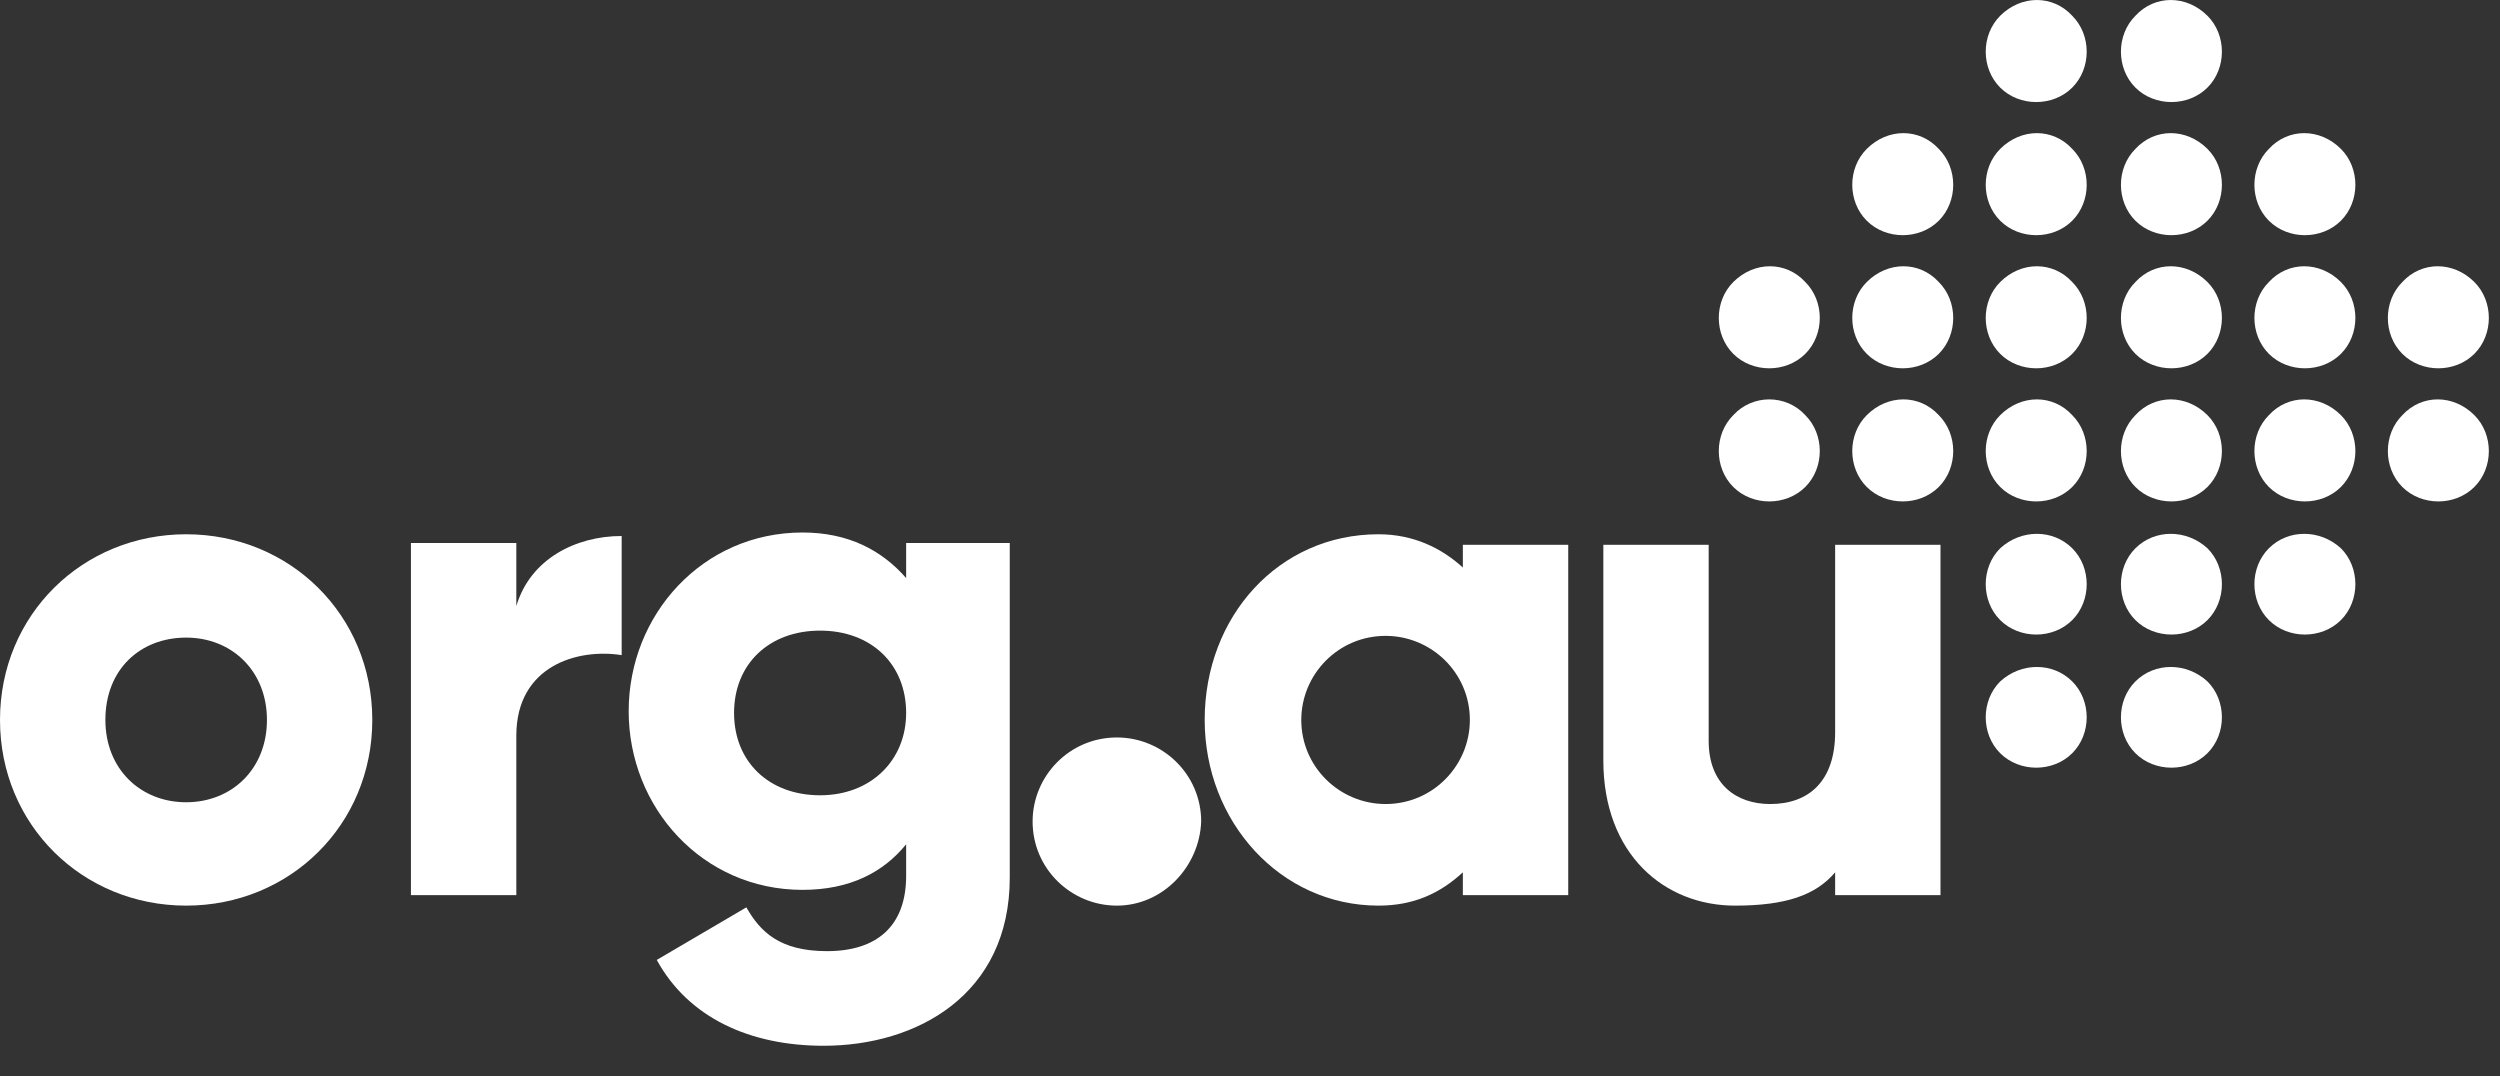 <?xml version="1.0" encoding="UTF-8" standalone="no"?>
<!DOCTYPE svg PUBLIC "-//W3C//DTD SVG 1.1//EN" "http://www.w3.org/Graphics/SVG/1.1/DTD/svg11.dtd">
<svg width="100%" height="100%" viewBox="0 0 72 31" version="1.1" xmlns="http://www.w3.org/2000/svg" xmlns:xlink="http://www.w3.org/1999/xlink" xml:space="preserve" xmlns:serif="http://www.serif.com/" style="fill-rule:evenodd;clip-rule:evenodd;stroke-linejoin:round;stroke-miterlimit:2;">
    <rect x="0" y="0" width="72" height="31" fill="#333333" stroke="none"/>
    <g transform="matrix(1,0,0,1,-0.833,-4.7)">
        <path d="M8.521,25.434C8.521,24.022 7.509,23.063 6.194,23.063C4.879,23.063 3.868,23.971 3.868,25.434C3.868,26.847 4.879,27.805 6.194,27.805C7.509,27.805 8.521,26.847 8.521,25.434ZM0.833,25.434C0.833,22.407 3.21,20.087 6.194,20.087C9.178,20.087 11.555,22.407 11.555,25.434C11.555,28.461 9.178,30.782 6.194,30.782C3.21,30.782 0.833,28.461 0.833,25.434Z" style="fill:white;fill-rule:nonzero;"/>
    </g>
    <g transform="matrix(1,0,0,1,-0.833,-4.7)">
        <path d="M18.737,20.137L18.737,23.568C17.473,23.366 15.703,23.871 15.703,25.888L15.703,30.479L12.668,30.479L12.668,20.339L15.703,20.339L15.703,22.155C16.107,20.793 17.422,20.137 18.737,20.137Z" style="fill:white;fill-rule:nonzero;"/>
    </g>
    <g transform="matrix(1,0,0,1,-0.833,-4.7)">
        <path d="M26.93,25.233C26.93,23.82 25.918,22.862 24.452,22.862C22.985,22.862 21.974,23.82 21.974,25.233C21.974,26.645 22.985,27.604 24.452,27.604C25.918,27.604 26.93,26.595 26.93,25.233ZM29.914,20.339L29.914,29.975C29.914,33.355 27.233,34.818 24.553,34.818C22.429,34.818 20.659,34.011 19.748,32.346L22.328,30.832C22.732,31.539 23.289,32.093 24.654,32.093C26.07,32.093 26.93,31.387 26.93,29.924L26.93,29.016C26.273,29.823 25.312,30.328 23.946,30.328C21.063,30.328 18.939,27.957 18.939,25.182C18.939,22.407 21.063,20.036 23.946,20.036C25.261,20.036 26.222,20.541 26.93,21.348L26.93,20.339L29.914,20.339Z" style="fill:white;fill-rule:nonzero;"/>
    </g>
    <g transform="matrix(1,0,0,1,-0.833,-4.7)">
        <path d="M40.738,27.856C39.423,27.856 38.31,26.796 38.31,25.434C38.31,24.123 39.372,23.013 40.738,23.013C42.053,23.013 43.165,24.072 43.165,25.434C43.165,26.746 42.103,27.856 40.738,27.856ZM42.963,20.39L42.963,21.045C42.356,20.49 41.547,20.087 40.535,20.087C37.653,20.087 35.528,22.458 35.528,25.434C35.528,28.36 37.703,30.782 40.535,30.782C41.547,30.782 42.306,30.429 42.963,29.823L42.963,30.479L45.998,30.479L45.998,20.39L42.963,20.39Z" style="fill:white;fill-rule:nonzero;"/>
    </g>
    <g transform="matrix(1,0,0,1,-0.833,-4.7)">
        <path d="M56.719,20.39L56.719,30.479L53.685,30.479L53.685,29.823C53.129,30.479 52.269,30.782 50.802,30.782C48.779,30.782 47.009,29.319 47.009,26.595L47.009,20.39L50.043,20.39L50.043,26.04C50.043,27.301 50.853,27.856 51.814,27.856C52.926,27.856 53.685,27.2 53.685,25.788L53.685,20.39L56.719,20.39Z" style="fill:white;fill-rule:nonzero;"/>
    </g>
    <g transform="matrix(1,0,0,1,-0.833,-4.7)">
        <path d="M32.999,30.782C31.684,30.782 30.572,29.722 30.572,28.36C30.572,27.049 31.634,25.939 32.999,25.939C34.314,25.939 35.427,26.998 35.427,28.36C35.377,29.672 34.314,30.782 32.999,30.782Z" style="fill:white;fill-rule:nonzero;"/>
    </g>
    <g transform="matrix(1,0,0,1,-0.833,-4.7)">
        <path d="M60.513,20.49C61.069,21.045 61.069,22.004 60.513,22.559C59.957,23.114 58.996,23.114 58.439,22.559C57.883,22.004 57.883,21.045 58.439,20.49C59.046,19.936 59.957,19.936 60.513,20.49Z" style="fill:white;fill-rule:nonzero;"/>
    </g>
    <g transform="matrix(1,0,0,1,-0.833,-4.7)">
        <path d="M60.513,24.325C61.069,24.879 61.069,25.838 60.513,26.393C59.957,26.948 58.996,26.948 58.439,26.393C57.883,25.838 57.883,24.879 58.439,24.325C59.046,23.77 59.957,23.77 60.513,24.325Z" style="fill:white;fill-rule:nonzero;"/>
    </g>
    <g transform="matrix(1,0,0,1,-0.833,-4.7)">
        <path d="M52.825,12.822C53.382,13.377 53.382,14.336 52.825,14.891C52.269,15.446 51.308,15.446 50.752,14.891C50.195,14.336 50.195,13.377 50.752,12.822C51.359,12.217 52.269,12.217 52.825,12.822Z" style="fill:white;fill-rule:nonzero;"/>
    </g>
    <g transform="matrix(1,0,0,1,-0.833,-4.7)">
        <path d="M56.669,8.988C57.225,9.543 57.225,10.502 56.669,11.057C56.113,11.612 55.152,11.612 54.596,11.057C54.039,10.502 54.039,9.543 54.596,8.988C55.202,8.383 56.113,8.383 56.669,8.988Z" style="fill:white;fill-rule:nonzero;"/>
    </g>
    <g transform="matrix(1,0,0,1,-0.833,-4.7)">
        <path d="M60.513,5.154C61.069,5.709 61.069,6.668 60.513,7.223C59.957,7.778 58.996,7.778 58.439,7.223C57.883,6.668 57.883,5.709 58.439,5.154C59.046,4.549 59.957,4.549 60.513,5.154Z" style="fill:white;fill-rule:nonzero;"/>
    </g>
    <g transform="matrix(1,0,0,1,-0.833,-4.7)">
        <path d="M52.825,16.656C53.382,17.211 53.382,18.17 52.825,18.725C52.269,19.28 51.308,19.28 50.752,18.725C50.195,18.17 50.195,17.211 50.752,16.656C51.308,16.051 52.269,16.051 52.825,16.656Z" style="fill:white;fill-rule:nonzero;"/>
    </g>
    <g transform="matrix(1,0,0,1,-0.833,-4.7)">
        <path d="M56.669,12.822C57.225,13.377 57.225,14.336 56.669,14.891C56.113,15.446 55.152,15.446 54.596,14.891C54.039,14.336 54.039,13.377 54.596,12.822C55.202,12.217 56.113,12.217 56.669,12.822Z" style="fill:white;fill-rule:nonzero;"/>
    </g>
    <g transform="matrix(1,0,0,1,-0.833,-4.7)">
        <path d="M60.513,8.988C61.069,9.543 61.069,10.502 60.513,11.057C59.957,11.612 58.996,11.612 58.439,11.057C57.883,10.502 57.883,9.543 58.439,8.988C59.046,8.383 59.957,8.383 60.513,8.988Z" style="fill:white;fill-rule:nonzero;"/>
    </g>
    <g transform="matrix(1,0,0,1,-0.833,-4.7)">
        <path d="M60.513,16.656C61.069,17.211 61.069,18.17 60.513,18.725C59.957,19.28 58.996,19.28 58.439,18.725C57.883,18.17 57.883,17.211 58.439,16.656C59.046,16.051 59.957,16.051 60.513,16.656Z" style="fill:white;fill-rule:nonzero;"/>
    </g>
    <g transform="matrix(1,0,0,1,-0.833,-4.7)">
        <path d="M56.669,16.656C57.225,17.211 57.225,18.17 56.669,18.725C56.113,19.28 55.152,19.28 54.596,18.725C54.039,18.17 54.039,17.211 54.596,16.656C55.202,16.051 56.113,16.051 56.669,16.656Z" style="fill:white;fill-rule:nonzero;"/>
    </g>
    <g transform="matrix(1,0,0,1,-0.833,-4.7)">
        <path d="M60.513,12.822C61.069,13.377 61.069,14.336 60.513,14.891C59.957,15.446 58.996,15.446 58.439,14.891C57.883,14.336 57.883,13.377 58.439,12.822C59.046,12.217 59.957,12.217 60.513,12.822Z" style="fill:white;fill-rule:nonzero;"/>
    </g>
    <g transform="matrix(1,0,0,1,-0.833,-4.7)">
        <path d="M64.407,24.325C64.963,24.879 64.963,25.838 64.407,26.393C63.85,26.948 62.89,26.948 62.333,26.393C61.777,25.838 61.777,24.879 62.333,24.325C62.89,23.77 63.8,23.77 64.407,24.325Z" style="fill:white;fill-rule:nonzero;"/>
    </g>
    <g transform="matrix(1,0,0,1,-0.833,-4.7)">
        <path d="M68.251,20.49C68.807,21.045 68.807,22.004 68.251,22.559C67.694,23.114 66.733,23.114 66.177,22.559C65.621,22.004 65.621,21.045 66.177,20.49C66.733,19.936 67.644,19.936 68.251,20.49Z" style="fill:white;fill-rule:nonzero;"/>
    </g>
    <g transform="matrix(1,0,0,1,-0.833,-4.7)">
        <path d="M64.407,20.49C64.963,21.045 64.963,22.004 64.407,22.559C63.85,23.114 62.89,23.114 62.333,22.559C61.777,22.004 61.777,21.045 62.333,20.49C62.89,19.936 63.8,19.936 64.407,20.49Z" style="fill:white;fill-rule:nonzero;"/>
    </g>
    <g transform="matrix(1,0,0,1,-0.833,-4.7)">
        <path d="M64.407,16.656C64.963,17.211 64.963,18.17 64.407,18.725C63.85,19.28 62.89,19.28 62.333,18.725C61.777,18.17 61.777,17.211 62.333,16.656C62.89,16.051 63.8,16.051 64.407,16.656Z" style="fill:white;fill-rule:nonzero;"/>
    </g>
    <g transform="matrix(1,0,0,1,-0.833,-4.7)">
        <path d="M68.251,12.822C68.807,13.377 68.807,14.336 68.251,14.891C67.694,15.446 66.733,15.446 66.177,14.891C65.621,14.336 65.621,13.377 66.177,12.822C66.733,12.217 67.644,12.217 68.251,12.822Z" style="fill:white;fill-rule:nonzero;"/>
    </g>
    <g transform="matrix(1,0,0,1,-0.833,-4.7)">
        <path d="M68.251,16.656C68.807,17.211 68.807,18.17 68.251,18.725C67.694,19.28 66.733,19.28 66.177,18.725C65.621,18.17 65.621,17.211 66.177,16.656C66.733,16.051 67.644,16.051 68.251,16.656Z" style="fill:white;fill-rule:nonzero;"/>
    </g>
    <g transform="matrix(1,0,0,1,-0.833,-4.7)">
        <path d="M72.094,12.822C72.651,13.377 72.651,14.336 72.094,14.891C71.538,15.446 70.577,15.446 70.021,14.891C69.464,14.336 69.464,13.377 70.021,12.822C70.577,12.217 71.488,12.217 72.094,12.822Z" style="fill:white;fill-rule:nonzero;"/>
    </g>
    <g transform="matrix(1,0,0,1,-0.833,-4.7)">
        <path d="M64.407,12.822C64.963,13.377 64.963,14.336 64.407,14.891C63.85,15.446 62.89,15.446 62.333,14.891C61.777,14.336 61.777,13.377 62.333,12.822C62.89,12.217 63.8,12.217 64.407,12.822Z" style="fill:white;fill-rule:nonzero;"/>
    </g>
    <g transform="matrix(1,0,0,1,-0.833,-4.7)">
        <path d="M68.251,8.988C68.807,9.543 68.807,10.502 68.251,11.057C67.694,11.612 66.733,11.612 66.177,11.057C65.621,10.502 65.621,9.543 66.177,8.988C66.733,8.383 67.644,8.383 68.251,8.988Z" style="fill:white;fill-rule:nonzero;"/>
    </g>
    <g transform="matrix(1,0,0,1,-0.833,-4.7)">
        <path d="M64.407,8.988C64.963,9.543 64.963,10.502 64.407,11.057C63.85,11.612 62.89,11.612 62.333,11.057C61.777,10.502 61.777,9.543 62.333,8.988C62.89,8.383 63.8,8.383 64.407,8.988Z" style="fill:white;fill-rule:nonzero;"/>
    </g>
    <g transform="matrix(1,0,0,1,-0.833,-4.7)">
        <path d="M64.407,5.154C64.963,5.709 64.963,6.668 64.407,7.223C63.85,7.778 62.89,7.778 62.333,7.223C61.777,6.668 61.777,5.709 62.333,5.154C62.89,4.549 63.8,4.549 64.407,5.154Z" style="fill:white;fill-rule:nonzero;"/>
    </g>
    <g transform="matrix(1,0,0,1,-0.833,-4.7)">
        <path d="M72.094,16.656C72.651,17.211 72.651,18.17 72.094,18.725C71.538,19.28 70.577,19.28 70.021,18.725C69.464,18.17 69.464,17.211 70.021,16.656C70.577,16.051 71.488,16.051 72.094,16.656Z" style="fill:white;fill-rule:nonzero;"/>
    </g>
</svg>
